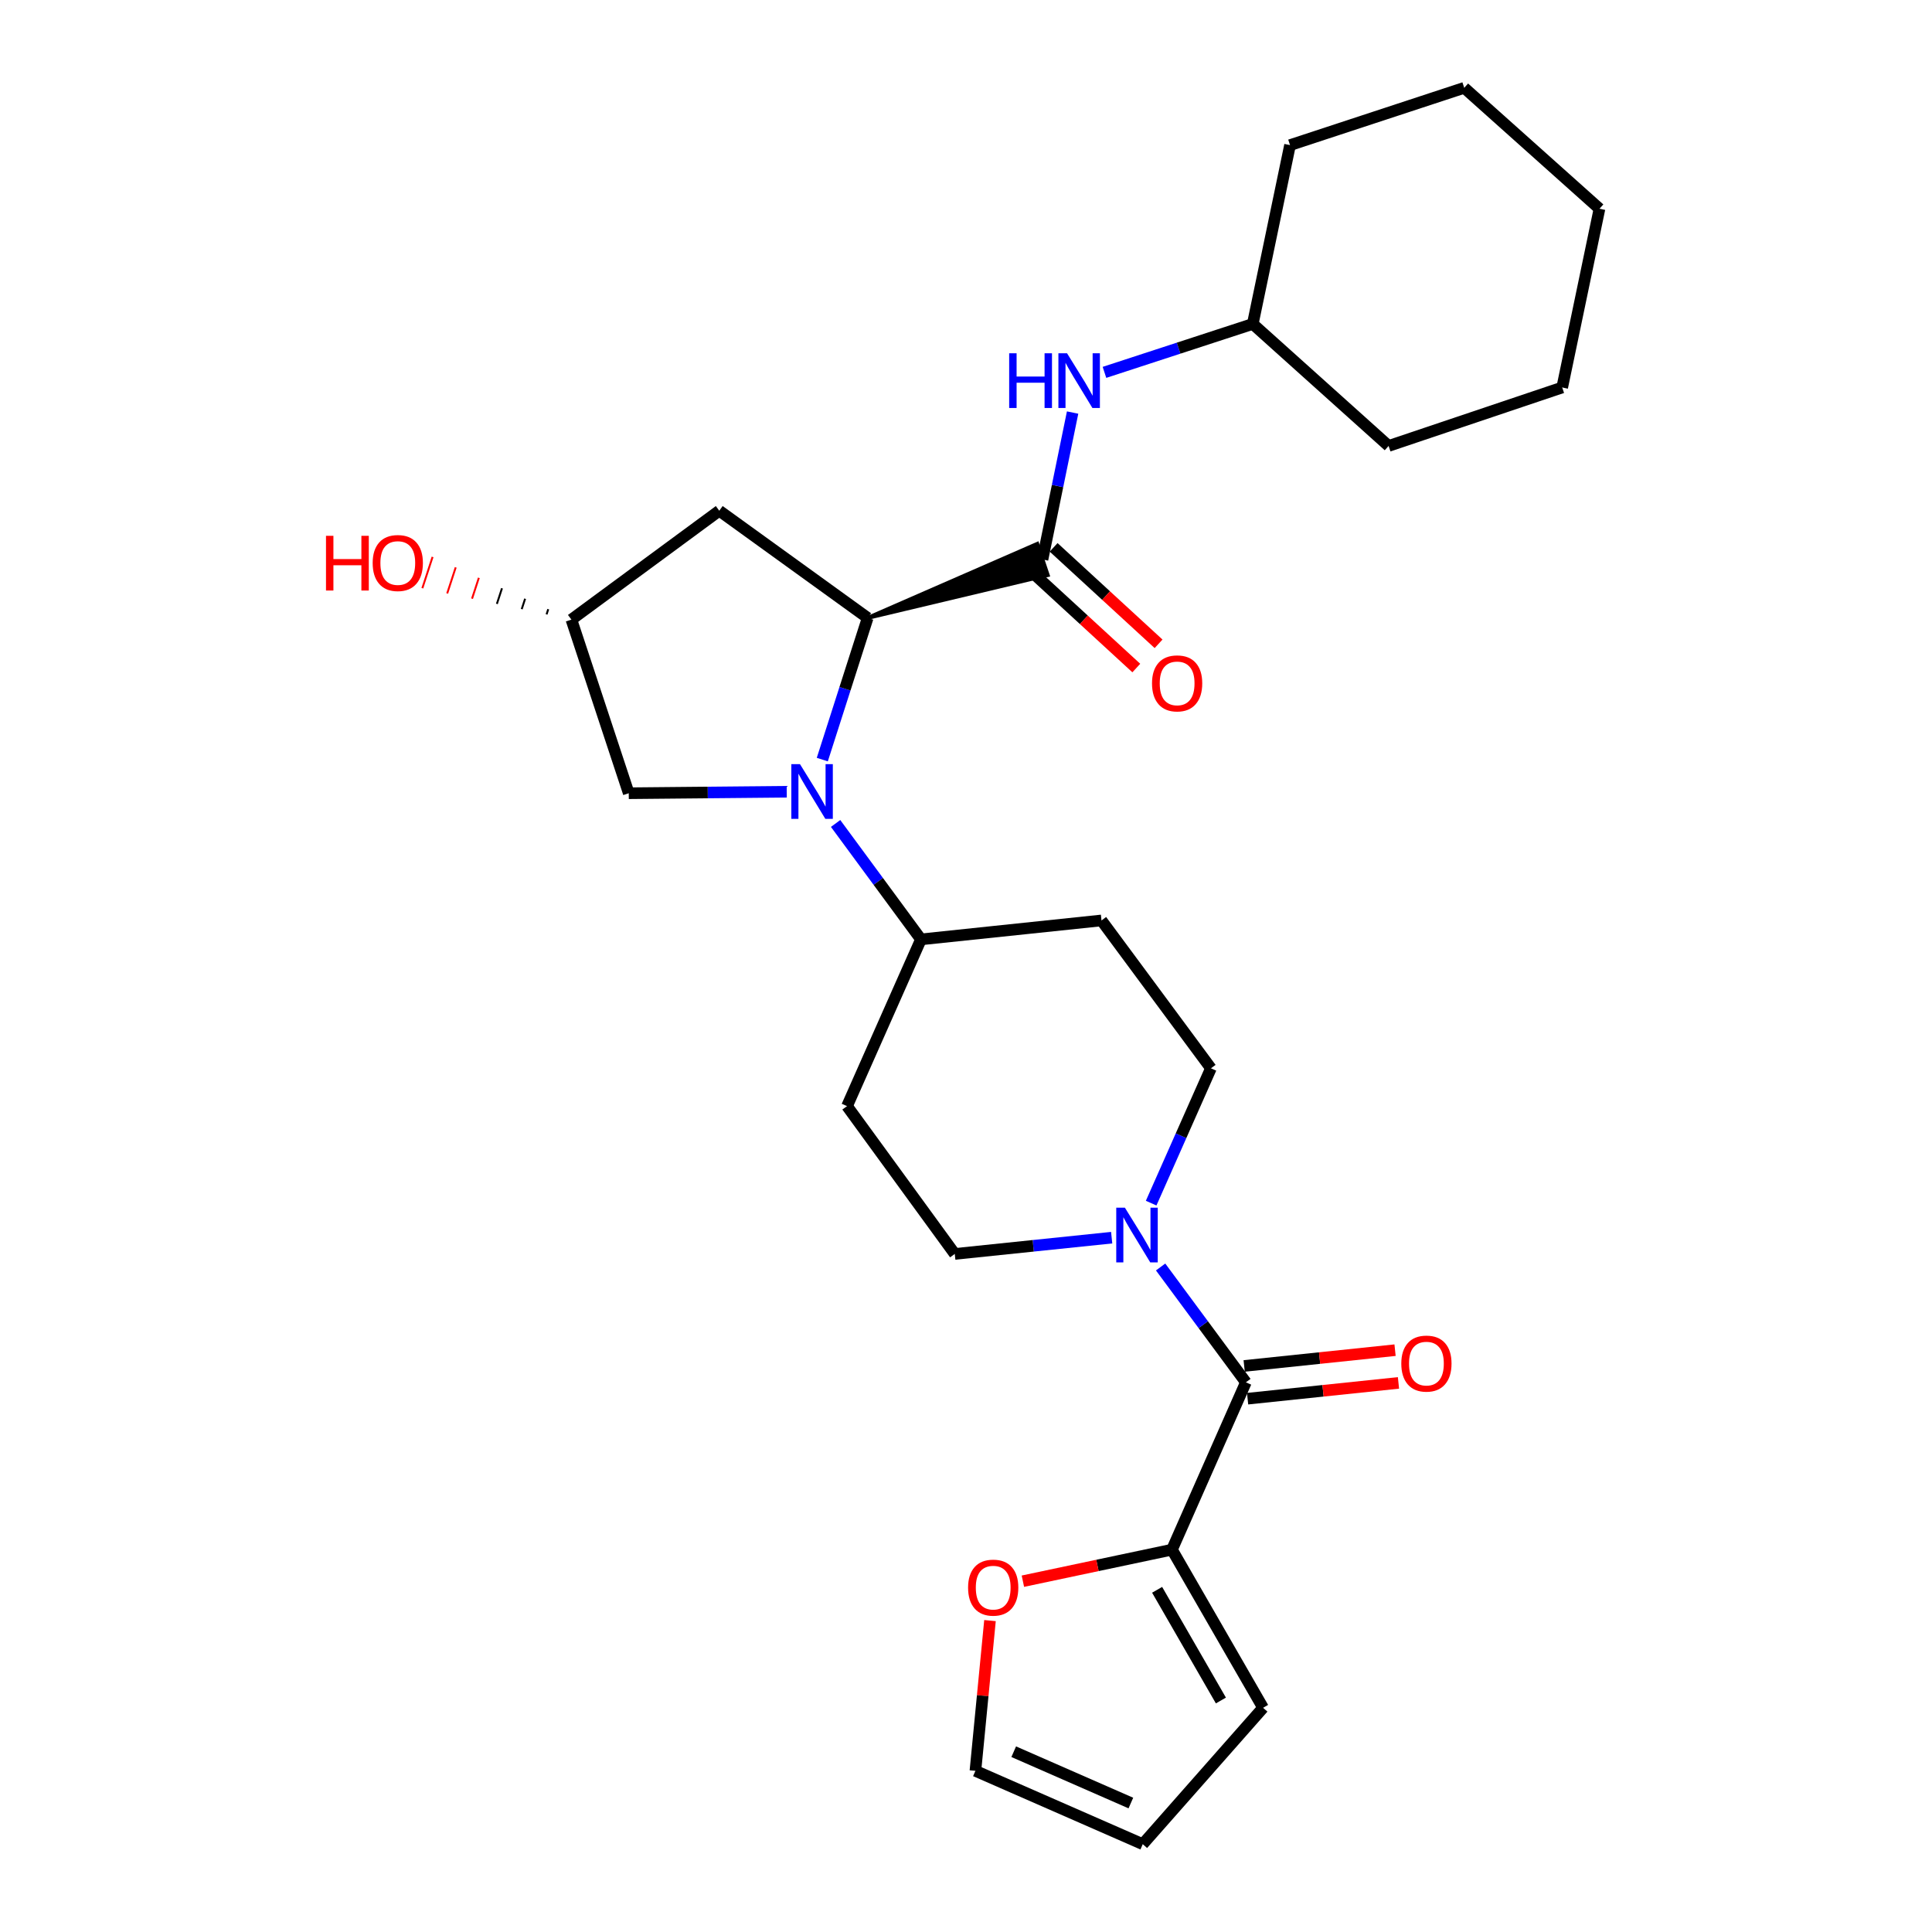 <?xml version='1.0' encoding='iso-8859-1'?>
<svg version='1.1' baseProfile='full'
              xmlns='http://www.w3.org/2000/svg'
                      xmlns:rdkit='http://www.rdkit.org/xml'
                      xmlns:xlink='http://www.w3.org/1999/xlink'
                  xml:space='preserve'
width='1000px' height='1000px' viewBox='0 0 1000 1000'>
<!-- END OF HEADER -->
<rect style='opacity:1.0;fill:#FFFFFF;stroke:none' width='1000' height='1000' x='0' y='0'> </rect>
<path class='bond-0' d='M 425.619,393.165 L 437.363,356.497' style='fill:none;fill-rule:evenodd;stroke:#0000FF;stroke-width:6px;stroke-linecap:butt;stroke-linejoin:miter;stroke-opacity:1' />
<path class='bond-0' d='M 437.363,356.497 L 449.106,319.83' style='fill:none;fill-rule:evenodd;stroke:#000000;stroke-width:6px;stroke-linecap:butt;stroke-linejoin:miter;stroke-opacity:1' />
<path class='bond-6' d='M 432.506,426.22 L 454.599,456.221' style='fill:none;fill-rule:evenodd;stroke:#0000FF;stroke-width:6px;stroke-linecap:butt;stroke-linejoin:miter;stroke-opacity:1' />
<path class='bond-6' d='M 454.599,456.221 L 476.691,486.222' style='fill:none;fill-rule:evenodd;stroke:#000000;stroke-width:6px;stroke-linecap:butt;stroke-linejoin:miter;stroke-opacity:1' />
<path class='bond-8' d='M 407.216,409.806 L 366.329,410.19' style='fill:none;fill-rule:evenodd;stroke:#0000FF;stroke-width:6px;stroke-linecap:butt;stroke-linejoin:miter;stroke-opacity:1' />
<path class='bond-8' d='M 366.329,410.19 L 325.441,410.573' style='fill:none;fill-rule:evenodd;stroke:#000000;stroke-width:6px;stroke-linecap:butt;stroke-linejoin:miter;stroke-opacity:1' />
<path class='bond-1' d='M 449.106,319.83 L 542.294,297.654 L 536.892,281.499 Z' style='fill:#000000;fill-rule:evenodd;fill-opacity:1;stroke:#000000;stroke-width:2px;stroke-linecap:butt;stroke-linejoin:miter;stroke-opacity:1;' />
<path class='bond-7' d='M 449.106,319.83 L 372.293,264.348' style='fill:none;fill-rule:evenodd;stroke:#000000;stroke-width:6px;stroke-linecap:butt;stroke-linejoin:miter;stroke-opacity:1' />
<path class='bond-5' d='M 539.593,289.576 L 547.387,251.558' style='fill:none;fill-rule:evenodd;stroke:#000000;stroke-width:6px;stroke-linecap:butt;stroke-linejoin:miter;stroke-opacity:1' />
<path class='bond-5' d='M 547.387,251.558 L 555.18,213.539' style='fill:none;fill-rule:evenodd;stroke:#0000FF;stroke-width:6px;stroke-linecap:butt;stroke-linejoin:miter;stroke-opacity:1' />
<path class='bond-14' d='M 533.829,295.847 L 560.99,320.813' style='fill:none;fill-rule:evenodd;stroke:#000000;stroke-width:6px;stroke-linecap:butt;stroke-linejoin:miter;stroke-opacity:1' />
<path class='bond-14' d='M 560.99,320.813 L 588.15,345.778' style='fill:none;fill-rule:evenodd;stroke:#FF0000;stroke-width:6px;stroke-linecap:butt;stroke-linejoin:miter;stroke-opacity:1' />
<path class='bond-14' d='M 545.357,283.306 L 572.517,308.272' style='fill:none;fill-rule:evenodd;stroke:#000000;stroke-width:6px;stroke-linecap:butt;stroke-linejoin:miter;stroke-opacity:1' />
<path class='bond-14' d='M 572.517,308.272 L 599.677,333.238' style='fill:none;fill-rule:evenodd;stroke:#FF0000;stroke-width:6px;stroke-linecap:butt;stroke-linejoin:miter;stroke-opacity:1' />
<path class='bond-2' d='M 644.871,715.486 L 622.801,685.638' style='fill:none;fill-rule:evenodd;stroke:#000000;stroke-width:6px;stroke-linecap:butt;stroke-linejoin:miter;stroke-opacity:1' />
<path class='bond-2' d='M 622.801,685.638 L 600.731,655.79' style='fill:none;fill-rule:evenodd;stroke:#0000FF;stroke-width:6px;stroke-linecap:butt;stroke-linejoin:miter;stroke-opacity:1' />
<path class='bond-4' d='M 644.871,715.486 L 606.611,802.103' style='fill:none;fill-rule:evenodd;stroke:#000000;stroke-width:6px;stroke-linecap:butt;stroke-linejoin:miter;stroke-opacity:1' />
<path class='bond-15' d='M 645.757,723.957 L 684.803,719.872' style='fill:none;fill-rule:evenodd;stroke:#000000;stroke-width:6px;stroke-linecap:butt;stroke-linejoin:miter;stroke-opacity:1' />
<path class='bond-15' d='M 684.803,719.872 L 723.848,715.787' style='fill:none;fill-rule:evenodd;stroke:#FF0000;stroke-width:6px;stroke-linecap:butt;stroke-linejoin:miter;stroke-opacity:1' />
<path class='bond-15' d='M 643.985,707.016 L 683.03,702.931' style='fill:none;fill-rule:evenodd;stroke:#000000;stroke-width:6px;stroke-linecap:butt;stroke-linejoin:miter;stroke-opacity:1' />
<path class='bond-15' d='M 683.03,702.931 L 722.076,698.846' style='fill:none;fill-rule:evenodd;stroke:#FF0000;stroke-width:6px;stroke-linecap:butt;stroke-linejoin:miter;stroke-opacity:1' />
<path class='bond-3' d='M 575.398,640.619 L 534.793,644.827' style='fill:none;fill-rule:evenodd;stroke:#0000FF;stroke-width:6px;stroke-linecap:butt;stroke-linejoin:miter;stroke-opacity:1' />
<path class='bond-3' d='M 534.793,644.827 L 494.189,649.036' style='fill:none;fill-rule:evenodd;stroke:#000000;stroke-width:6px;stroke-linecap:butt;stroke-linejoin:miter;stroke-opacity:1' />
<path class='bond-28' d='M 595.834,622.74 L 611.306,587.848' style='fill:none;fill-rule:evenodd;stroke:#0000FF;stroke-width:6px;stroke-linecap:butt;stroke-linejoin:miter;stroke-opacity:1' />
<path class='bond-28' d='M 611.306,587.848 L 626.777,552.956' style='fill:none;fill-rule:evenodd;stroke:#000000;stroke-width:6px;stroke-linecap:butt;stroke-linejoin:miter;stroke-opacity:1' />
<path class='bond-9' d='M 606.611,802.103 L 568.028,810.263' style='fill:none;fill-rule:evenodd;stroke:#000000;stroke-width:6px;stroke-linecap:butt;stroke-linejoin:miter;stroke-opacity:1' />
<path class='bond-9' d='M 568.028,810.263 L 529.445,818.423' style='fill:none;fill-rule:evenodd;stroke:#FF0000;stroke-width:6px;stroke-linecap:butt;stroke-linejoin:miter;stroke-opacity:1' />
<path class='bond-16' d='M 606.611,802.103 L 653.767,883.95' style='fill:none;fill-rule:evenodd;stroke:#000000;stroke-width:6px;stroke-linecap:butt;stroke-linejoin:miter;stroke-opacity:1' />
<path class='bond-16' d='M 598.925,822.883 L 631.934,880.176' style='fill:none;fill-rule:evenodd;stroke:#000000;stroke-width:6px;stroke-linecap:butt;stroke-linejoin:miter;stroke-opacity:1' />
<path class='bond-20' d='M 571.67,192.738 L 610.05,180.205' style='fill:none;fill-rule:evenodd;stroke:#0000FF;stroke-width:6px;stroke-linecap:butt;stroke-linejoin:miter;stroke-opacity:1' />
<path class='bond-20' d='M 610.05,180.205 L 648.429,167.672' style='fill:none;fill-rule:evenodd;stroke:#000000;stroke-width:6px;stroke-linecap:butt;stroke-linejoin:miter;stroke-opacity:1' />
<path class='bond-10' d='M 476.691,486.222 L 570.131,476.418' style='fill:none;fill-rule:evenodd;stroke:#000000;stroke-width:6px;stroke-linecap:butt;stroke-linejoin:miter;stroke-opacity:1' />
<path class='bond-11' d='M 476.691,486.222 L 438.422,572.526' style='fill:none;fill-rule:evenodd;stroke:#000000;stroke-width:6px;stroke-linecap:butt;stroke-linejoin:miter;stroke-opacity:1' />
<path class='bond-27' d='M 372.293,264.348 L 295.755,320.71' style='fill:none;fill-rule:evenodd;stroke:#000000;stroke-width:6px;stroke-linecap:butt;stroke-linejoin:miter;stroke-opacity:1' />
<path class='bond-17' d='M 325.441,410.573 L 295.755,320.71' style='fill:none;fill-rule:evenodd;stroke:#000000;stroke-width:6px;stroke-linecap:butt;stroke-linejoin:miter;stroke-opacity:1' />
<path class='bond-18' d='M 512.417,838.817 L 508.645,877.703' style='fill:none;fill-rule:evenodd;stroke:#FF0000;stroke-width:6px;stroke-linecap:butt;stroke-linejoin:miter;stroke-opacity:1' />
<path class='bond-18' d='M 508.645,877.703 L 504.873,916.589' style='fill:none;fill-rule:evenodd;stroke:#000000;stroke-width:6px;stroke-linecap:butt;stroke-linejoin:miter;stroke-opacity:1' />
<path class='bond-13' d='M 570.131,476.418 L 626.777,552.956' style='fill:none;fill-rule:evenodd;stroke:#000000;stroke-width:6px;stroke-linecap:butt;stroke-linejoin:miter;stroke-opacity:1' />
<path class='bond-12' d='M 438.422,572.526 L 494.189,649.036' style='fill:none;fill-rule:evenodd;stroke:#000000;stroke-width:6px;stroke-linecap:butt;stroke-linejoin:miter;stroke-opacity:1' />
<path class='bond-19' d='M 653.767,883.95 L 591.489,954.545' style='fill:none;fill-rule:evenodd;stroke:#000000;stroke-width:6px;stroke-linecap:butt;stroke-linejoin:miter;stroke-opacity:1' />
<path class='bond-21' d='M 283.78,315.303 L 282.898,318.001' style='fill:none;fill-rule:evenodd;stroke:#000000;stroke-width:1.0px;stroke-linecap:butt;stroke-linejoin:miter;stroke-opacity:1' />
<path class='bond-21' d='M 271.804,309.895 L 270.04,315.292' style='fill:none;fill-rule:evenodd;stroke:#000000;stroke-width:1.0px;stroke-linecap:butt;stroke-linejoin:miter;stroke-opacity:1' />
<path class='bond-21' d='M 259.829,304.487 L 257.183,312.582' style='fill:none;fill-rule:evenodd;stroke:#000000;stroke-width:1.0px;stroke-linecap:butt;stroke-linejoin:miter;stroke-opacity:1' />
<path class='bond-21' d='M 247.853,299.079 L 244.325,309.873' style='fill:none;fill-rule:evenodd;stroke:#FF0000;stroke-width:1.0px;stroke-linecap:butt;stroke-linejoin:miter;stroke-opacity:1' />
<path class='bond-21' d='M 235.878,293.671 L 231.467,307.163' style='fill:none;fill-rule:evenodd;stroke:#FF0000;stroke-width:1.0px;stroke-linecap:butt;stroke-linejoin:miter;stroke-opacity:1' />
<path class='bond-21' d='M 223.902,288.263 L 218.61,304.454' style='fill:none;fill-rule:evenodd;stroke:#FF0000;stroke-width:1.0px;stroke-linecap:butt;stroke-linejoin:miter;stroke-opacity:1' />
<path class='bond-30' d='M 504.873,916.589 L 591.489,954.545' style='fill:none;fill-rule:evenodd;stroke:#000000;stroke-width:6px;stroke-linecap:butt;stroke-linejoin:miter;stroke-opacity:1' />
<path class='bond-30' d='M 524.702,906.681 L 585.334,933.25' style='fill:none;fill-rule:evenodd;stroke:#000000;stroke-width:6px;stroke-linecap:butt;stroke-linejoin:miter;stroke-opacity:1' />
<path class='bond-22' d='M 648.429,167.672 L 667.715,75.112' style='fill:none;fill-rule:evenodd;stroke:#000000;stroke-width:6px;stroke-linecap:butt;stroke-linejoin:miter;stroke-opacity:1' />
<path class='bond-23' d='M 648.429,167.672 L 718.741,230.82' style='fill:none;fill-rule:evenodd;stroke:#000000;stroke-width:6px;stroke-linecap:butt;stroke-linejoin:miter;stroke-opacity:1' />
<path class='bond-25' d='M 667.715,75.112 L 757.881,45.455' style='fill:none;fill-rule:evenodd;stroke:#000000;stroke-width:6px;stroke-linecap:butt;stroke-linejoin:miter;stroke-opacity:1' />
<path class='bond-24' d='M 718.741,230.82 L 808.594,200.566' style='fill:none;fill-rule:evenodd;stroke:#000000;stroke-width:6px;stroke-linecap:butt;stroke-linejoin:miter;stroke-opacity:1' />
<path class='bond-26' d='M 808.594,200.566 L 827.889,108.044' style='fill:none;fill-rule:evenodd;stroke:#000000;stroke-width:6px;stroke-linecap:butt;stroke-linejoin:miter;stroke-opacity:1' />
<path class='bond-29' d='M 757.881,45.455 L 827.889,108.044' style='fill:none;fill-rule:evenodd;stroke:#000000;stroke-width:6px;stroke-linecap:butt;stroke-linejoin:miter;stroke-opacity:1' />
<path  class='atom-0' d='M 414.069 395.523
L 423.349 410.523
Q 424.269 412.003, 425.749 414.683
Q 427.229 417.363, 427.309 417.523
L 427.309 395.523
L 431.069 395.523
L 431.069 423.843
L 427.189 423.843
L 417.229 407.443
Q 416.069 405.523, 414.829 403.323
Q 413.629 401.123, 413.269 400.443
L 413.269 423.843
L 409.589 423.843
L 409.589 395.523
L 414.069 395.523
' fill='#0000FF'/>
<path  class='atom-4' d='M 582.248 625.1
L 591.528 640.1
Q 592.448 641.58, 593.928 644.26
Q 595.408 646.94, 595.488 647.1
L 595.488 625.1
L 599.248 625.1
L 599.248 653.42
L 595.368 653.42
L 585.408 637.02
Q 584.248 635.1, 583.008 632.9
Q 581.808 630.7, 581.448 630.02
L 581.448 653.42
L 577.768 653.42
L 577.768 625.1
L 582.248 625.1
' fill='#0000FF'/>
<path  class='atom-6' d='M 522.347 182.857
L 526.187 182.857
L 526.187 194.897
L 540.667 194.897
L 540.667 182.857
L 544.507 182.857
L 544.507 211.177
L 540.667 211.177
L 540.667 198.097
L 526.187 198.097
L 526.187 211.177
L 522.347 211.177
L 522.347 182.857
' fill='#0000FF'/>
<path  class='atom-6' d='M 552.307 182.857
L 561.587 197.857
Q 562.507 199.337, 563.987 202.017
Q 565.467 204.697, 565.547 204.857
L 565.547 182.857
L 569.307 182.857
L 569.307 211.177
L 565.427 211.177
L 555.467 194.777
Q 554.307 192.857, 553.067 190.657
Q 551.867 188.457, 551.507 187.777
L 551.507 211.177
L 547.827 211.177
L 547.827 182.857
L 552.307 182.857
' fill='#0000FF'/>
<path  class='atom-10' d='M 501.08 821.753
Q 501.08 814.953, 504.44 811.153
Q 507.8 807.353, 514.08 807.353
Q 520.36 807.353, 523.72 811.153
Q 527.08 814.953, 527.08 821.753
Q 527.08 828.633, 523.68 832.553
Q 520.28 836.433, 514.08 836.433
Q 507.84 836.433, 504.44 832.553
Q 501.08 828.673, 501.08 821.753
M 514.08 833.233
Q 518.4 833.233, 520.72 830.353
Q 523.08 827.433, 523.08 821.753
Q 523.08 816.193, 520.72 813.393
Q 518.4 810.553, 514.08 810.553
Q 509.76 810.553, 507.4 813.353
Q 505.08 816.153, 505.08 821.753
Q 505.08 827.473, 507.4 830.353
Q 509.76 833.233, 514.08 833.233
' fill='#FF0000'/>
<path  class='atom-15' d='M 596.28 353.713
Q 596.28 346.913, 599.64 343.113
Q 603 339.313, 609.28 339.313
Q 615.56 339.313, 618.92 343.113
Q 622.28 346.913, 622.28 353.713
Q 622.28 360.593, 618.88 364.513
Q 615.48 368.393, 609.28 368.393
Q 603.04 368.393, 599.64 364.513
Q 596.28 360.633, 596.28 353.713
M 609.28 365.193
Q 613.6 365.193, 615.92 362.313
Q 618.28 359.393, 618.28 353.713
Q 618.28 348.153, 615.92 345.353
Q 613.6 342.513, 609.28 342.513
Q 604.96 342.513, 602.6 345.313
Q 600.28 348.113, 600.28 353.713
Q 600.28 359.433, 602.6 362.313
Q 604.96 365.193, 609.28 365.193
' fill='#FF0000'/>
<path  class='atom-16' d='M 725.311 705.791
Q 725.311 698.991, 728.671 695.191
Q 732.031 691.391, 738.311 691.391
Q 744.591 691.391, 747.951 695.191
Q 751.311 698.991, 751.311 705.791
Q 751.311 712.671, 747.911 716.591
Q 744.511 720.471, 738.311 720.471
Q 732.071 720.471, 728.671 716.591
Q 725.311 712.711, 725.311 705.791
M 738.311 717.271
Q 742.631 717.271, 744.951 714.391
Q 747.311 711.471, 747.311 705.791
Q 747.311 700.231, 744.951 697.431
Q 742.631 694.591, 738.311 694.591
Q 733.991 694.591, 731.631 697.391
Q 729.311 700.191, 729.311 705.791
Q 729.311 711.511, 731.631 714.391
Q 733.991 717.271, 738.311 717.271
' fill='#FF0000'/>
<path  class='atom-22' d='M 168.733 277.337
L 172.573 277.337
L 172.573 289.377
L 187.053 289.377
L 187.053 277.337
L 190.893 277.337
L 190.893 305.657
L 187.053 305.657
L 187.053 292.577
L 172.573 292.577
L 172.573 305.657
L 168.733 305.657
L 168.733 277.337
' fill='#FF0000'/>
<path  class='atom-22' d='M 192.893 291.417
Q 192.893 284.617, 196.253 280.817
Q 199.613 277.017, 205.893 277.017
Q 212.173 277.017, 215.533 280.817
Q 218.893 284.617, 218.893 291.417
Q 218.893 298.297, 215.493 302.217
Q 212.093 306.097, 205.893 306.097
Q 199.653 306.097, 196.253 302.217
Q 192.893 298.337, 192.893 291.417
M 205.893 302.897
Q 210.213 302.897, 212.533 300.017
Q 214.893 297.097, 214.893 291.417
Q 214.893 285.857, 212.533 283.057
Q 210.213 280.217, 205.893 280.217
Q 201.573 280.217, 199.213 283.017
Q 196.893 285.817, 196.893 291.417
Q 196.893 297.137, 199.213 300.017
Q 201.573 302.897, 205.893 302.897
' fill='#FF0000'/>
</svg>
